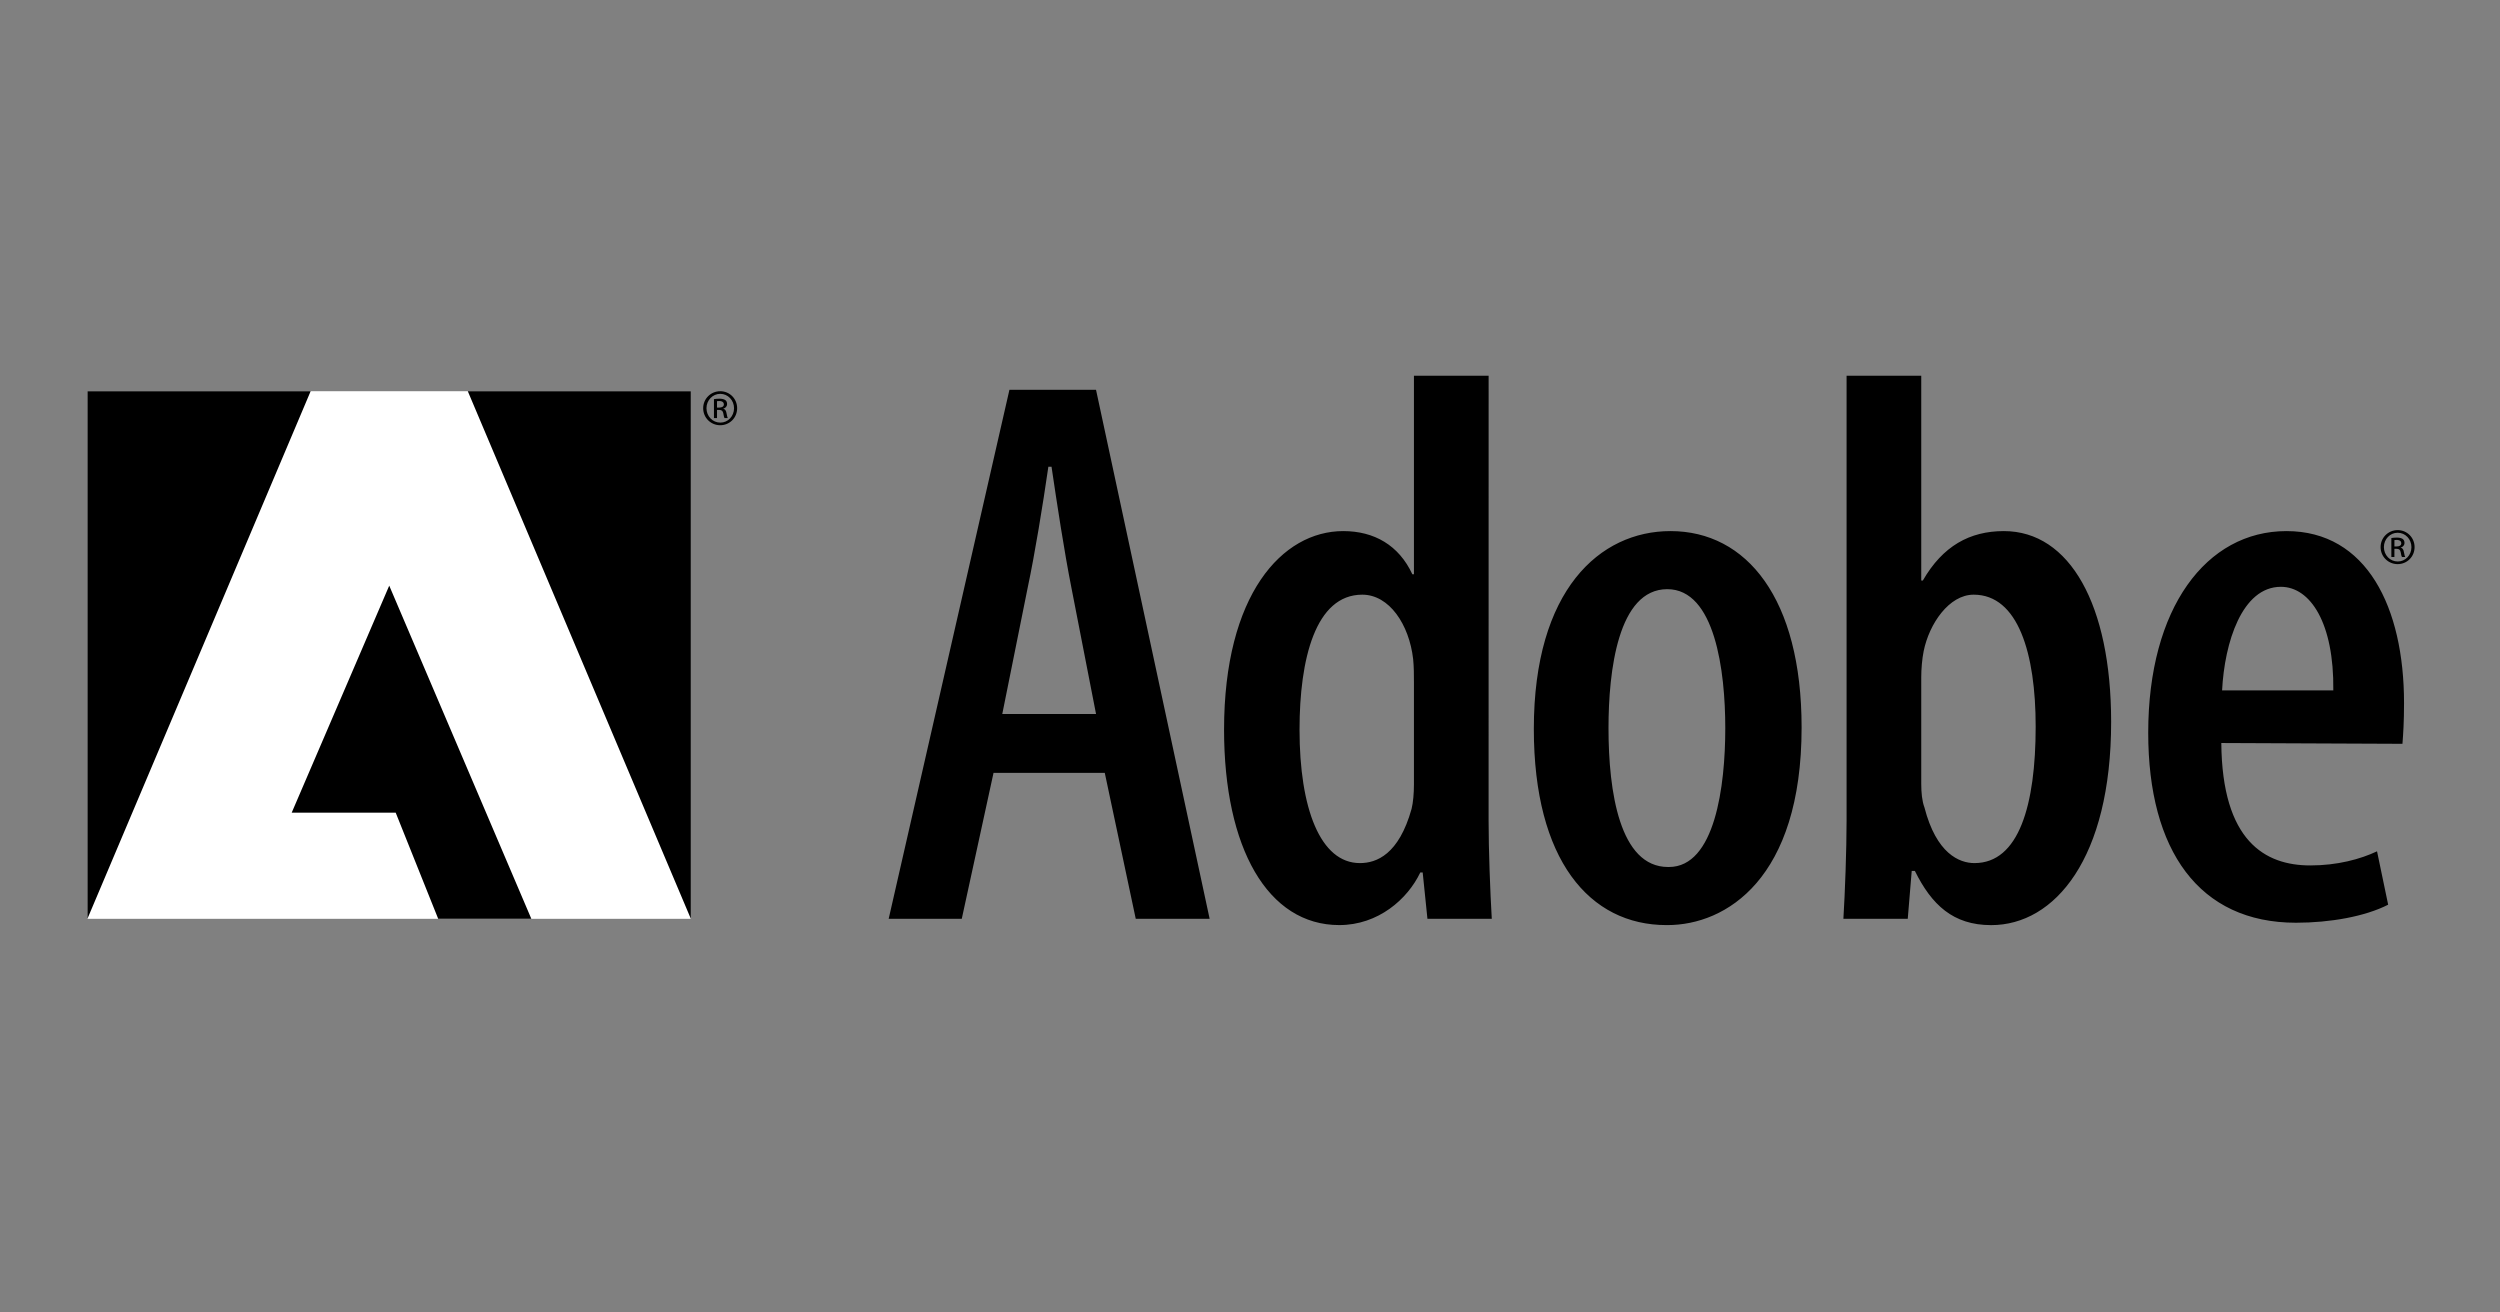 <?xml version="1.0" encoding="UTF-8" standalone="no"?>
<svg width="160px" height="84px" viewBox="0 0 160 84" version="1.1" xmlns="http://www.w3.org/2000/svg" xmlns:xlink="http://www.w3.org/1999/xlink">
    <rect x="0" y="0" width="160" height="84" fill="#808080" stroke="none"/>
    <!-- Generator: Sketch 47.1 (45422) - http://www.bohemiancoding.com/sketch -->
    <title>client-adobe</title>
    <desc>Created with Sketch.</desc>
    <defs></defs>
    <g id="mockups-2" stroke="none" stroke-width="1" fill="none" fill-rule="evenodd">
        <g id="client-adobe" fill-rule="nonzero">
            <g id="Adobe_Systems_Logo_002-Copy" transform="translate(5, 24)">
                <polygon id="Shape" fill="#FFFFFF" points="0.594 1.038 39.215 1.038 39.215 34.804 0.594 34.804"></polygon>
                <path d="M24.939,1.038 L39.215,34.804 L39.215,1.038 L24.939,1.038 Z M0.594,1.038 L0.594,34.804 L14.881,1.038 L0.594,1.038 Z M13.668,28.012 L20.325,28.012 L23.045,34.804 L29.006,34.804 L19.911,13.482 L13.668,28.012 Z" id="Shape" fill="#000000"></path>
                <path d="M59.603,0.949 L51.875,34.804 L56.553,34.804 L58.586,25.462 L65.705,25.462 L67.688,34.804 L72.417,34.804 L65.146,0.949 L59.603,0.949 Z M59.146,21.694 L60.773,13.607 C61.231,11.447 61.739,8.333 62.095,5.872 L62.298,5.872 C62.654,8.283 63.112,11.296 63.569,13.607 L65.146,21.694 L59.146,21.694 Z M90.272,0.045 L85.492,0.045 L85.492,12.753 L85.391,12.753 C84.526,10.895 82.95,9.99 80.967,9.99 C77.053,9.99 73.34,14.058 73.34,22.698 C73.34,30.284 76.136,35.205 80.713,35.205 C83.203,35.205 85.085,33.548 85.898,31.839 L86.052,31.839 L86.356,34.803 L90.474,34.803 C90.372,33.095 90.27,30.383 90.27,28.525 L90.272,0.045 L90.272,0.045 Z M85.492,26.216 C85.492,26.767 85.441,27.371 85.34,27.771 C84.526,30.684 83.102,31.238 82.035,31.238 C79.492,31.238 78.17,27.723 78.17,22.699 C78.17,18.178 79.186,14.059 82.186,14.059 C83.915,14.059 85.186,15.968 85.441,18.178 C85.492,18.681 85.492,19.234 85.492,19.686 L85.492,26.216 Z M101.91,9.99 C97.386,9.99 93.165,13.758 93.165,22.648 C93.165,31.038 96.725,35.206 101.658,35.206 L101.709,35.206 C105.471,35.206 110.303,32.243 110.303,22.549 C110.3,14.311 106.792,9.99 101.91,9.99 Z M101.809,31.488 L101.758,31.488 C98.657,31.488 97.944,26.666 97.944,22.598 C97.944,18.931 98.555,13.707 101.706,13.707 C104.757,13.707 105.418,18.931 105.418,22.598 C105.419,26.316 104.758,31.488 101.809,31.488 Z M123.247,9.99 C121.062,9.99 119.333,10.945 118.062,13.154 L117.96,13.154 L117.96,0.045 L113.181,0.045 L113.181,28.526 C113.181,30.385 113.079,33.148 112.977,34.804 L117.096,34.804 L117.35,31.741 L117.553,31.741 C118.621,33.901 119.993,35.208 122.434,35.208 C126.502,35.208 130.113,30.937 130.113,22.198 C130.111,14.712 127.467,9.99 123.247,9.99 Z M121.366,31.238 C120.399,31.238 118.925,30.634 118.163,27.671 C118.01,27.27 117.96,26.716 117.96,26.164 L117.96,19.334 C117.96,18.83 118.012,18.177 118.114,17.676 C118.469,15.918 119.741,14.059 121.315,14.059 C124.163,14.059 125.283,17.827 125.283,22.498 C125.281,27.521 124.213,31.238 121.366,31.238 Z M141.333,9.99 C136.197,9.99 132.486,14.913 132.486,22.899 C132.486,30.433 135.742,35.055 141.944,35.055 C144.13,35.055 146.368,34.654 147.842,33.9 L147.13,30.484 C146.061,30.988 144.587,31.388 142.859,31.388 C139.96,31.388 137.215,29.831 137.164,23.553 L148.757,23.604 C148.808,22.951 148.858,22.197 148.858,20.992 C148.858,14.863 146.469,9.99 141.333,9.99 Z M137.214,20.187 C137.368,17.123 138.486,13.556 140.976,13.556 C142.858,13.556 144.384,15.867 144.332,20.187 L137.214,20.187 L137.214,20.187 Z M148.648,11.052 L148.648,11.043 C148.78,11.004 148.887,10.907 148.887,10.747 C148.887,10.631 148.848,10.55 148.775,10.496 C148.702,10.443 148.581,10.405 148.394,10.405 C148.247,10.405 148.15,10.42 148.047,10.433 L148.047,11.646 L148.242,11.646 L148.242,11.124 L148.379,11.124 C148.536,11.124 148.613,11.182 148.643,11.337 C148.667,11.496 148.697,11.607 148.728,11.646 L148.931,11.646 C148.914,11.607 148.882,11.534 148.853,11.347 C148.829,11.168 148.756,11.071 148.648,11.052 Z M148.385,10.974 L148.243,10.974 L148.243,10.564 C148.277,10.56 148.321,10.555 148.385,10.555 C148.605,10.555 148.683,10.66 148.683,10.767 C148.682,10.917 148.546,10.974 148.385,10.974 Z M148.453,9.927 L148.448,9.927 C147.847,9.927 147.358,10.41 147.358,11.013 C147.358,11.626 147.847,12.104 148.448,12.104 C149.054,12.104 149.533,11.627 149.533,11.013 C149.533,10.41 149.054,9.927 148.453,9.927 Z M148.453,11.935 C147.964,11.935 147.569,11.531 147.569,11.013 C147.569,10.507 147.964,10.096 148.448,10.096 L148.453,10.096 C148.942,10.096 149.332,10.506 149.332,11.019 C149.332,11.529 148.942,11.94 148.453,11.935 Z M41.098,1.038 L41.093,1.038 C40.492,1.038 40.003,1.521 40.003,2.124 C40.003,2.737 40.492,3.215 41.093,3.215 C41.699,3.215 42.177,2.738 42.177,2.124 C42.178,1.521 41.699,1.038 41.098,1.038 Z M41.098,3.047 C40.609,3.047 40.214,2.641 40.214,2.124 C40.214,1.618 40.61,1.206 41.094,1.206 L41.099,1.206 C41.588,1.206 41.979,1.617 41.979,2.128 C41.977,2.641 41.586,3.052 41.098,3.047 Z M41.294,2.163 L41.294,2.153 C41.425,2.115 41.533,2.018 41.533,1.859 C41.533,1.742 41.494,1.66 41.421,1.607 C41.348,1.554 41.225,1.516 41.04,1.516 C40.894,1.516 40.796,1.53 40.693,1.545 L40.693,2.756 L40.889,2.756 L40.889,2.235 L41.025,2.235 C41.182,2.235 41.259,2.293 41.29,2.448 C41.314,2.607 41.343,2.718 41.373,2.757 L41.579,2.757 C41.559,2.718 41.53,2.646 41.5,2.458 C41.475,2.279 41.402,2.183 41.294,2.163 Z M41.03,2.085 L40.888,2.085 L40.888,1.675 C40.922,1.671 40.966,1.665 41.03,1.665 C41.249,1.665 41.328,1.772 41.328,1.878 C41.328,2.028 41.191,2.085 41.03,2.085 Z" id="Shape" fill="#000000"></path>
            </g>
        </g>
    </g>
</svg>